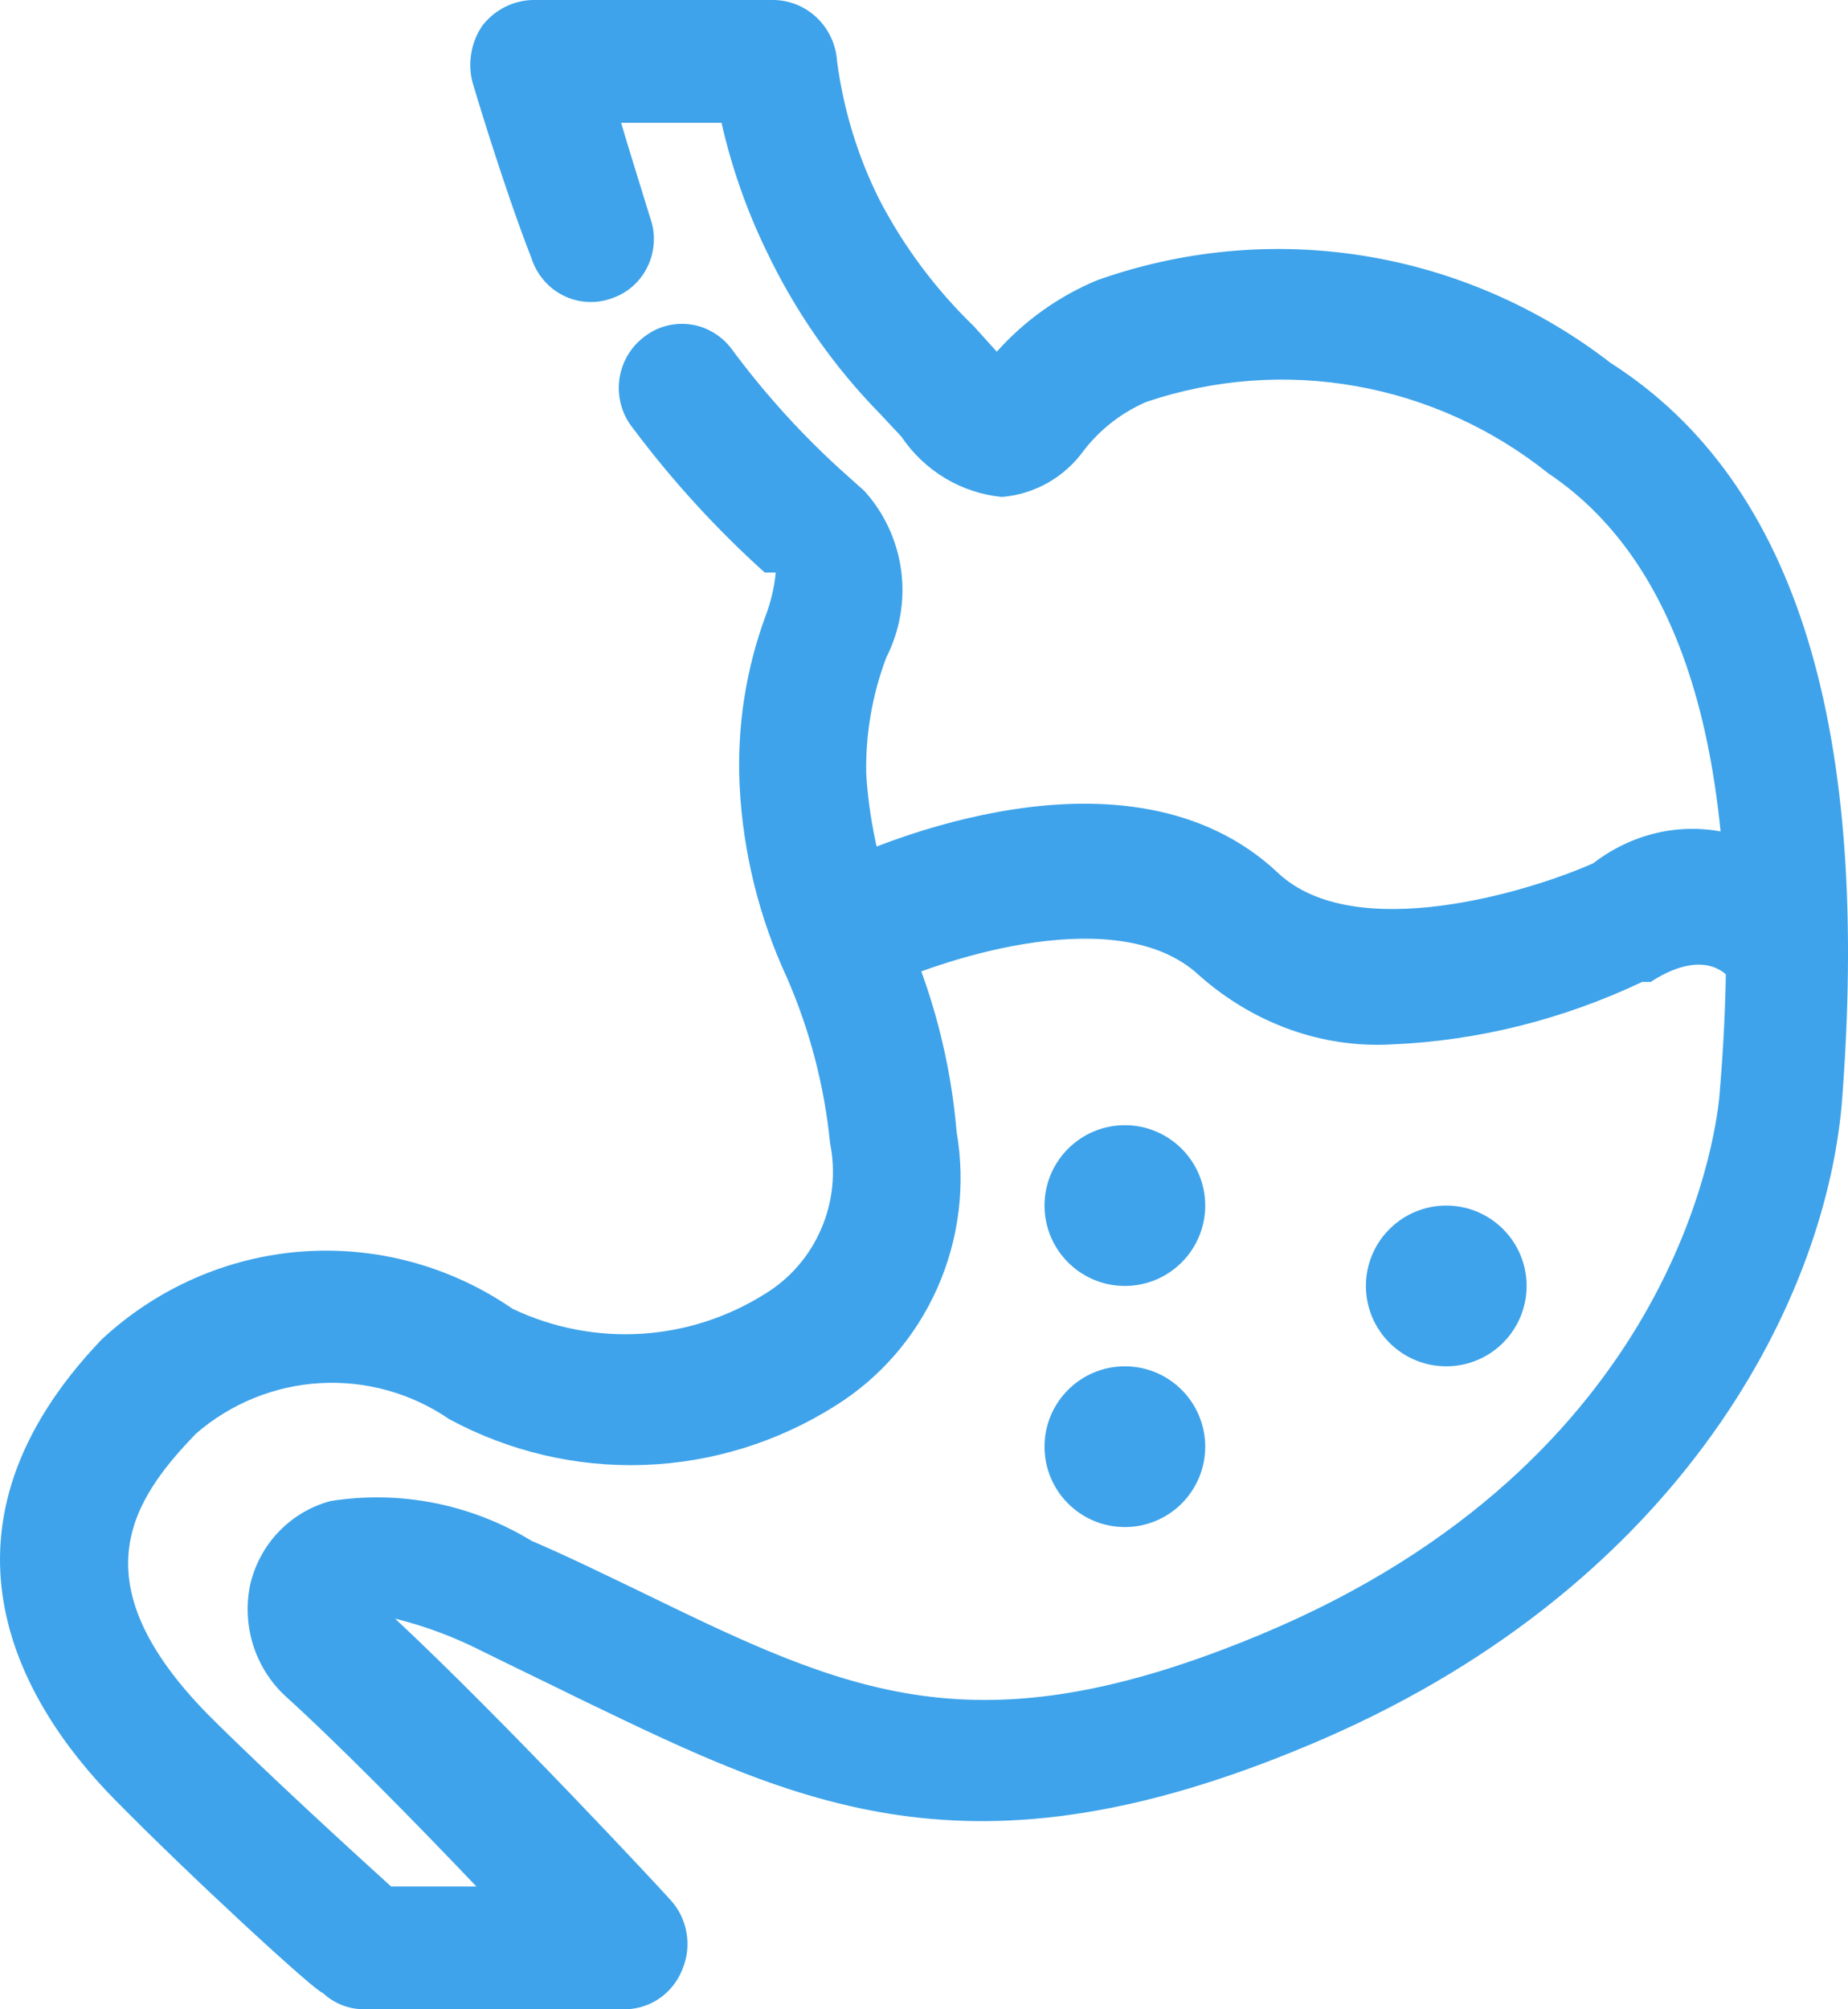 <svg width="23" height="25" viewBox="0 0 23 25" fill="none" xmlns="http://www.w3.org/2000/svg">
<path d="M7.73 24.999H4.529C4.339 25 4.156 24.927 4.016 24.795C3.941 24.795 2.366 23.345 1.428 22.391C0.178 21.119 -0.96 18.994 1.265 16.666C1.952 16.027 2.83 15.641 3.757 15.572C4.685 15.503 5.609 15.754 6.379 16.284C6.879 16.522 7.428 16.628 7.979 16.595C8.529 16.562 9.062 16.389 9.53 16.093C9.837 15.904 10.079 15.622 10.222 15.287C10.366 14.953 10.403 14.581 10.331 14.223C10.26 13.512 10.079 12.816 9.793 12.162C9.446 11.412 9.246 10.599 9.205 9.771C9.171 9.051 9.281 8.333 9.53 7.659C9.595 7.487 9.637 7.307 9.655 7.124H9.518C8.916 6.582 8.367 5.981 7.88 5.331C7.814 5.25 7.765 5.157 7.735 5.057C7.705 4.956 7.695 4.851 7.705 4.747C7.716 4.643 7.747 4.541 7.796 4.449C7.845 4.358 7.912 4.276 7.992 4.211C8.072 4.144 8.163 4.094 8.262 4.063C8.36 4.033 8.464 4.023 8.566 4.033C8.669 4.044 8.768 4.075 8.858 4.126C8.949 4.176 9.028 4.244 9.093 4.325C9.524 4.91 10.014 5.448 10.556 5.928L10.756 6.107C11.006 6.381 11.166 6.728 11.216 7.099C11.265 7.47 11.2 7.848 11.031 8.18C10.856 8.643 10.771 9.135 10.781 9.631C10.822 10.29 10.978 10.936 11.243 11.539C11.607 12.342 11.832 13.203 11.906 14.083C12.02 14.741 11.936 15.417 11.666 16.026C11.396 16.634 10.953 17.145 10.393 17.493C9.677 17.945 8.856 18.198 8.014 18.227C7.172 18.256 6.337 18.06 5.592 17.658C5.119 17.334 4.556 17.177 3.987 17.209C3.418 17.241 2.875 17.461 2.441 17.836C1.653 18.651 0.953 19.668 2.591 21.335C3.291 22.035 4.404 23.052 4.867 23.472H5.929C5.167 22.671 4.216 21.704 3.541 21.093C3.358 20.92 3.222 20.701 3.147 20.457C3.073 20.214 3.062 19.955 3.116 19.706C3.176 19.459 3.3 19.232 3.476 19.051C3.653 18.869 3.874 18.74 4.116 18.676C4.981 18.539 5.866 18.715 6.617 19.172C7.092 19.376 7.53 19.592 7.955 19.796C10.568 21.068 12.144 21.818 15.707 20.33C20.846 18.18 21.346 14.121 21.396 13.676C21.746 9.681 21.034 7.073 19.271 5.89C18.574 5.333 17.753 4.96 16.88 4.805C16.007 4.649 15.11 4.716 14.269 5C13.966 5.13 13.699 5.336 13.494 5.598C13.375 5.765 13.222 5.904 13.045 6.005C12.868 6.106 12.671 6.167 12.469 6.183C12.219 6.159 11.978 6.079 11.761 5.949C11.546 5.819 11.36 5.643 11.218 5.432L10.956 5.152C10.371 4.556 9.889 3.863 9.53 3.104C9.288 2.602 9.103 2.072 8.98 1.527H7.73C7.842 1.908 7.98 2.341 8.092 2.71C8.128 2.808 8.143 2.913 8.137 3.017C8.131 3.122 8.105 3.224 8.059 3.318C8.014 3.412 7.95 3.496 7.872 3.564C7.794 3.632 7.703 3.683 7.605 3.715C7.508 3.749 7.405 3.763 7.303 3.756C7.201 3.75 7.101 3.722 7.009 3.676C6.917 3.63 6.835 3.566 6.768 3.487C6.701 3.409 6.649 3.318 6.617 3.219C6.254 2.29 5.879 1.018 5.879 1.018C5.849 0.899 5.845 0.775 5.867 0.654C5.888 0.533 5.935 0.419 6.004 0.318C6.079 0.222 6.174 0.143 6.282 0.088C6.39 0.033 6.509 0.003 6.63 0H9.63C9.832 0.003 10.025 0.083 10.171 0.225C10.317 0.366 10.405 0.558 10.418 0.763C10.497 1.362 10.674 1.943 10.943 2.481C11.248 3.068 11.646 3.601 12.119 4.058L12.406 4.376C12.752 3.988 13.18 3.684 13.657 3.486C14.723 3.108 15.864 3.004 16.979 3.184C18.093 3.364 19.147 3.821 20.046 4.516C22.397 6.018 23.284 9.134 22.922 13.74C22.697 16.284 20.821 19.821 16.282 21.716C12.069 23.485 9.943 22.454 7.255 21.157C6.842 20.953 6.417 20.75 6.004 20.546C5.658 20.369 5.293 20.233 4.917 20.139C6.279 21.411 8.255 23.536 8.343 23.638C8.448 23.751 8.518 23.894 8.544 24.047C8.571 24.201 8.553 24.359 8.493 24.503C8.433 24.656 8.327 24.787 8.19 24.876C8.053 24.965 7.892 25.008 7.73 24.999Z" fill="#3EA3EA"/>
<path d="M17.317 12.995C16.454 13.042 15.604 12.737 14.925 12.136C13.933 11.21 11.768 11.922 11.015 12.271C10.835 12.348 10.636 12.345 10.458 12.263C10.28 12.18 10.137 12.025 10.058 11.828C9.982 11.623 9.981 11.393 10.055 11.187C10.128 10.981 10.271 10.816 10.453 10.727C10.823 10.553 14.04 9.103 15.906 10.861C16.863 11.761 19.051 11.089 19.829 10.741C20.067 10.558 20.335 10.43 20.618 10.364C20.901 10.298 21.192 10.296 21.475 10.357C21.759 10.418 22.029 10.542 22.27 10.72C22.51 10.899 22.717 11.129 22.878 11.398C22.932 11.49 22.969 11.592 22.987 11.7C23.005 11.808 23.004 11.918 22.984 12.025C22.964 12.133 22.926 12.235 22.87 12.325C22.815 12.415 22.745 12.493 22.663 12.553C22.495 12.673 22.291 12.714 22.096 12.667C21.901 12.619 21.73 12.486 21.623 12.297C21.312 11.761 20.726 12.096 20.546 12.217H20.439C19.449 12.686 18.391 12.95 17.317 12.995Z" fill="#3EA3EA"/>
<path d="M18 17C18.552 17 19 16.552 19 16C19 15.448 18.552 15 18 15C17.448 15 17 15.448 17 16C17 16.552 17.448 17 18 17Z" fill="#3EA3EA"/>
<path d="M14 19C14.552 19 15 18.552 15 18C15 17.448 14.552 17 14 17C13.448 17 13 17.448 13 18C13 18.552 13.448 19 14 19Z" fill="#3EA3EA"/>
<path d="M14 16C14.552 16 15 15.552 15 15C15 14.448 14.552 14 14 14C13.448 14 13 14.448 13 15C13 15.552 13.448 16 14 16Z" fill="#3EA3EA"/>
</svg>
